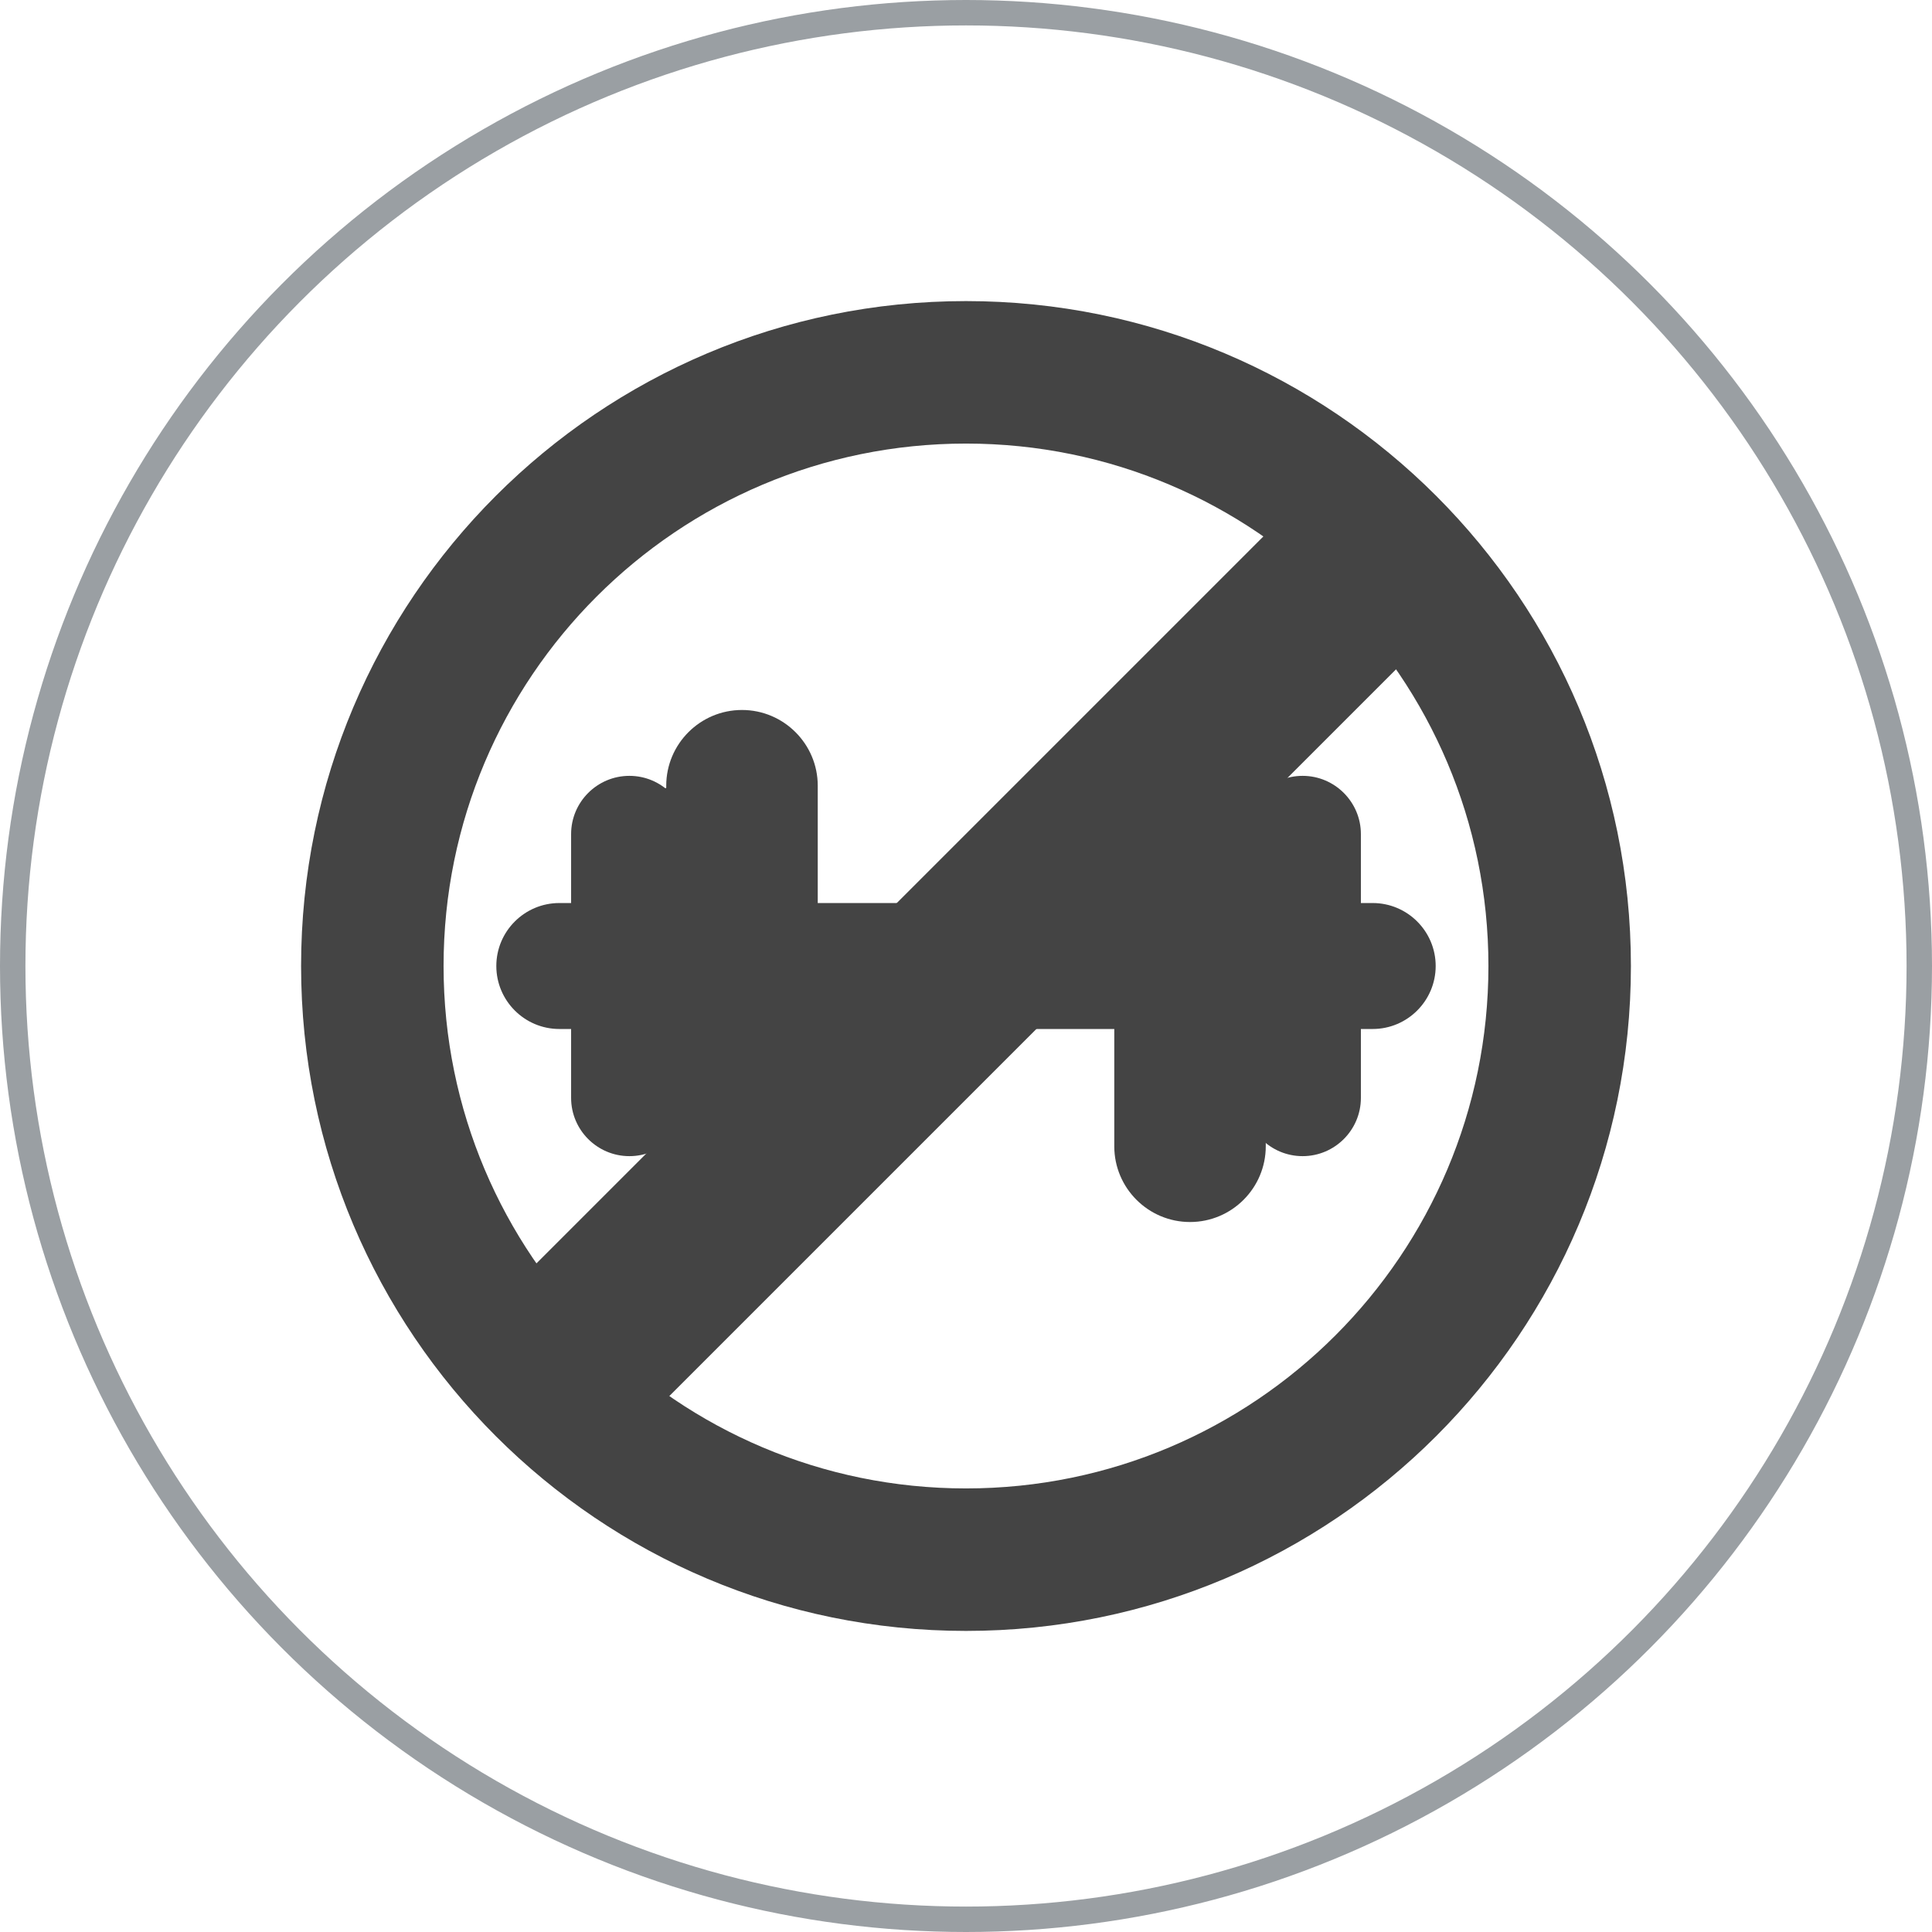 <svg width="76" height="76" viewBox="0 0 76 76" fill="none" xmlns="http://www.w3.org/2000/svg">
<g clip-path="url(#clip0_161_42)">
<circle cx="38" cy="38" r="37.5" stroke="#9A9FA3"/>
<g clip-path="url(#clip1_161_42)">
<path d="M38 11.844C23.555 11.844 11.844 23.555 11.844 38C11.844 52.445 23.555 64.156 38 64.156C52.445 64.156 64.156 52.445 64.156 38C64.156 23.555 52.445 11.844 38 11.844ZM38 58.551C26.651 58.551 17.449 49.349 17.449 38C17.449 26.651 26.651 17.449 38 17.449C49.349 17.449 58.551 26.651 58.551 38C58.551 49.349 49.349 58.551 38 58.551Z" fill="#444444"/>
<path d="M53.998 35.944H22.003C20.867 35.944 19.946 36.865 19.946 38C19.946 39.136 20.867 40.056 22.003 40.056H53.998C55.133 40.056 56.054 39.136 56.054 38C56.054 36.865 55.134 35.944 53.998 35.944Z" fill="#444444"/>
<path d="M53.998 40.478H22.003C20.636 40.478 19.524 39.366 19.524 38C19.524 36.634 20.636 35.523 22.003 35.523H53.998C55.364 35.523 56.476 36.634 56.476 38C56.476 39.366 55.364 40.478 53.998 40.478ZM22.003 36.366C21.101 36.366 20.368 37.099 20.368 38C20.368 38.901 21.101 39.634 22.003 39.634H53.998C54.899 39.634 55.632 38.901 55.632 38C55.632 37.099 54.899 36.366 53.998 36.366H22.003Z" fill="#444444"/>
<path d="M51.241 45.058C50.208 45.058 49.37 44.221 49.37 43.188V32.812C49.37 31.779 50.208 30.942 51.241 30.942C52.274 30.942 53.112 31.779 53.112 32.812V43.188C53.112 44.221 52.274 45.058 51.241 45.058Z" fill="#444444"/>
<path d="M53.111 32.813V43.187C53.111 44.22 52.274 45.058 51.24 45.058C50.937 45.058 50.65 44.986 50.397 44.857C51.006 44.55 51.424 43.917 51.424 43.187V32.813C51.424 32.296 51.215 31.828 50.875 31.49C50.736 31.351 50.574 31.233 50.397 31.142C50.65 31.014 50.937 30.942 51.24 30.942C51.757 30.942 52.225 31.151 52.563 31.49C52.902 31.828 53.111 32.296 53.111 32.813Z" fill="#444444"/>
<path d="M51.241 45.48C49.977 45.48 48.948 44.452 48.948 43.188V32.812C48.948 31.548 49.977 30.52 51.241 30.52C52.505 30.52 53.534 31.548 53.534 32.812V43.188C53.534 44.452 52.505 45.48 51.241 45.48ZM51.241 31.364C50.442 31.364 49.792 32.014 49.792 32.812V43.188C49.792 43.986 50.442 44.636 51.241 44.636C52.04 44.636 52.69 43.986 52.69 43.188V32.812C52.69 32.014 52.04 31.364 51.241 31.364Z" fill="#444444"/>
<path d="M24.759 30.942C25.792 30.942 26.63 31.779 26.63 32.812V43.188C26.63 44.221 25.792 45.058 24.759 45.058C23.725 45.058 22.888 44.221 22.888 43.188V32.812C22.888 31.779 23.726 30.942 24.759 30.942Z" fill="#444444"/>
<path d="M25.07 44.509C25.217 44.657 25.388 44.779 25.578 44.872C25.331 44.99 25.053 45.058 24.76 45.058C24.243 45.058 23.775 44.849 23.437 44.509C23.098 44.172 22.889 43.704 22.889 43.187V32.813C22.889 31.779 23.726 30.942 24.76 30.942C25.053 30.942 25.331 31.009 25.578 31.128C24.954 31.431 24.521 32.072 24.521 32.813V43.187C24.521 43.704 24.732 44.172 25.07 44.509Z" fill="#444444"/>
<path d="M26.657 30.942C27.691 30.942 28.528 31.779 28.528 32.812V43.188C28.528 44.221 27.691 45.058 26.657 45.058C25.624 45.058 24.786 44.221 24.786 43.188V32.812C24.786 31.779 25.624 30.942 26.657 30.942Z" fill="#444444"/>
<path d="M24.759 45.48C23.494 45.48 22.466 44.452 22.466 43.188V32.812C22.466 31.548 23.494 30.52 24.759 30.52C26.023 30.52 27.052 31.548 27.052 32.812V43.188C27.052 44.452 26.023 45.48 24.759 45.48ZM24.759 31.364C23.96 31.364 23.31 32.014 23.31 32.812V43.188C23.31 43.986 23.96 44.636 24.759 44.636C25.558 44.636 26.208 43.986 26.208 43.188V32.812C26.208 32.014 25.558 31.364 24.759 31.364Z" fill="#444444"/>
<path d="M29.188 28.351C30.6 28.351 31.745 29.495 31.745 30.908V45.092C31.745 46.505 30.6 47.649 29.188 47.649C27.775 47.649 26.63 46.505 26.63 45.092V30.908C26.63 29.495 27.775 28.351 29.188 28.351Z" fill="#444444"/>
<path d="M29.188 48.071C27.544 48.071 26.208 46.735 26.208 45.092V30.908C26.208 29.265 27.544 27.929 29.187 27.929H29.188C30.831 27.929 32.168 29.266 32.168 30.908V45.092C32.167 46.735 30.831 48.071 29.188 48.071ZM29.187 28.773C28.01 28.773 27.052 29.731 27.052 30.908V45.092C27.052 46.269 28.01 47.227 29.187 47.227C30.366 47.227 31.323 46.269 31.323 45.092V30.908C31.323 29.731 30.365 28.773 29.188 28.773L29.187 28.773Z" fill="#444444"/>
<path d="M46.813 47.649C45.4 47.649 44.255 46.505 44.255 45.092V30.908C44.255 29.495 45.4 28.351 46.813 28.351C48.225 28.351 49.37 29.495 49.37 30.908V45.092C49.37 46.505 48.225 47.649 46.813 47.649Z" fill="#444444"/>
<path d="M46.813 48.071H46.812C45.169 48.071 43.833 46.735 43.833 45.092V30.908C43.833 29.265 45.169 27.929 46.812 27.929C48.456 27.929 49.792 29.265 49.792 30.908V45.092C49.792 46.735 48.456 48.071 46.813 48.071ZM46.813 28.773C45.635 28.773 44.677 29.73 44.677 30.908V45.092C44.677 46.269 45.635 47.227 46.812 47.227H46.813C47.991 47.227 48.949 46.269 48.949 45.092V30.908C48.949 29.73 47.991 28.773 46.813 28.773Z" fill="#444444"/>
<path d="M50.565 21L55 25.435L25.435 55L21 50.565L50.565 21Z" fill="#444444"/>
<path d="M21.35 50.469C21.242 50.469 21.134 50.428 21.051 50.346C20.887 50.181 20.887 49.914 21.051 49.749L49.748 21.052C49.913 20.887 50.18 20.887 50.345 21.052C50.51 21.217 50.51 21.484 50.345 21.649L21.648 50.346C21.566 50.428 21.458 50.469 21.35 50.469Z" fill="#444444"/>
<path d="M25.977 55.096C25.869 55.096 25.761 55.055 25.678 54.972C25.514 54.807 25.514 54.541 25.678 54.376L54.375 25.679C54.54 25.514 54.807 25.514 54.972 25.679C55.136 25.843 55.136 26.11 54.972 26.275L26.275 54.972C26.192 55.054 26.084 55.096 25.977 55.096Z" fill="#444444"/>
</g>
</g>
<defs>
<clipPath id="clip0_161_42">
<rect width="76" height="76" fill="white"/>
</clipPath>
<clipPath id="clip1_161_42">
<rect width="54" height="54" fill="white" transform="translate(11 11)"/>
</clipPath>
</defs>
</svg>
